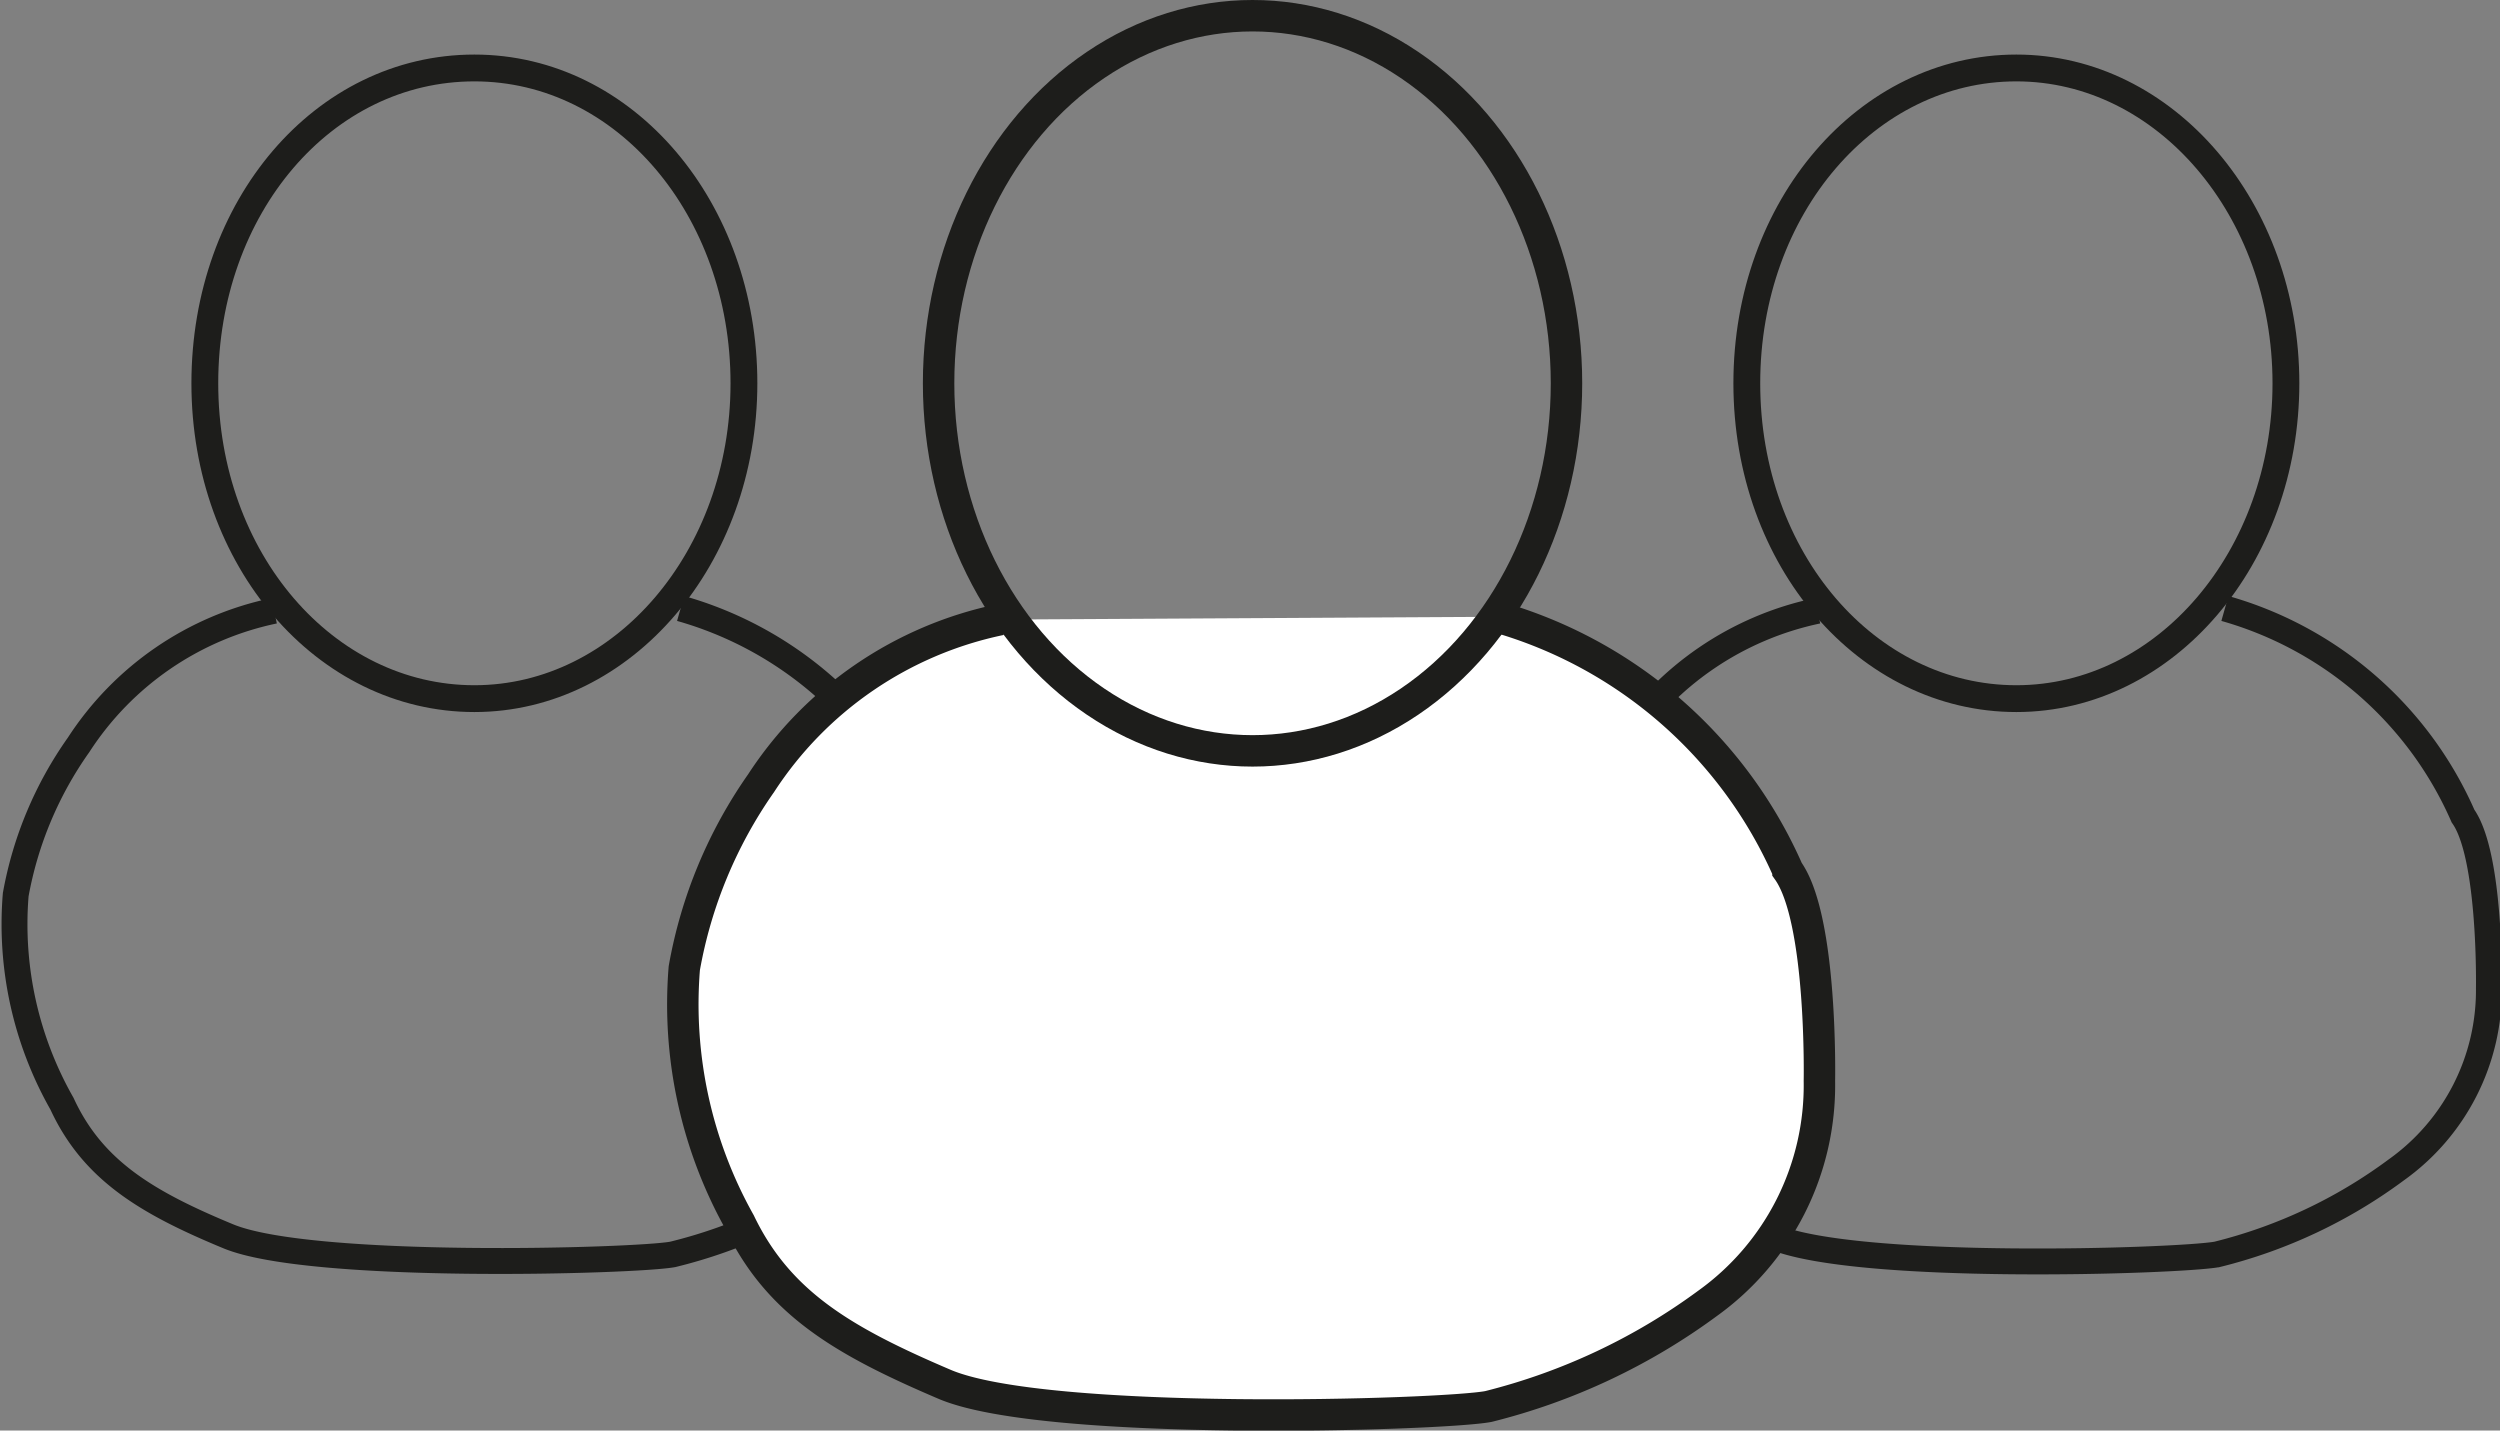 <svg xmlns="http://www.w3.org/2000/svg" viewBox="0 0 54.07 30.94"><rect x="0" y="0" width="54.07" height="30.94" fill="#808080" stroke="none"/><defs><style>.cls-1,.cls-2,.cls-4{fill:none;stroke:#1d1d1b;stroke-miterlimit:10;}.cls-1{stroke-width:0.56px;}.cls-2{stroke-width:0.58px;}.cls-3{fill:#fff;}.cls-4{stroke-width:0.68px;}</style></defs><g id="Capa_2" data-name="Capa 2"><g id="Capa_1-2" data-name="Capa 1"><path class="cls-1" d="M39.31,13.21a6.7,6.7,0,0,0-4.24,2.9,8.08,8.08,0,0,0-1.36,3.24,7.85,7.85,0,0,0,1,4.52c.68,1.43,1.84,2.1,3.62,2.87s8.8.54,9.62.39a10.89,10.89,0,0,0,3.88-1.83,4.77,4.77,0,0,0,2-3.93s.05-2.86-.56-3.72a8,8,0,0,0-5.15-4.49"/><path class="cls-1" d="M5.93,13.21a6.66,6.66,0,0,0-4.23,2.9A8.08,8.08,0,0,0,.34,19.35a7.85,7.85,0,0,0,1,4.52C2,25.3,3.15,26,4.94,26.74s8.8.54,9.61.39a10.73,10.73,0,0,0,3.88-1.83,4.74,4.74,0,0,0,2-3.93s.06-2.86-.56-3.72a8,8,0,0,0-5.15-4.49"/><path class="cls-2" d="M49.44,8.29c0,3.77-2.61,6.82-5.83,6.82s-5.83-3-5.83-6.82,2.61-6.82,5.83-6.82S49.44,4.52,49.44,8.29Z"/><path class="cls-2" d="M16.09,8.29c0,3.77-2.61,6.82-5.83,6.82s-5.83-3-5.83-6.82S7,1.47,10.26,1.47,16.09,4.52,16.09,8.29Z"/><path class="cls-3" d="M21.64,13.4a8.15,8.15,0,0,0-5.18,3.54,10,10,0,0,0-1.66,4A9.65,9.65,0,0,0,16,26.44c.84,1.75,2.25,2.57,4.43,3.5s10.76.67,11.76.48a13.5,13.5,0,0,0,4.74-2.23,5.8,5.8,0,0,0,2.42-4.81s.07-3.49-.68-4.55a9.82,9.82,0,0,0-6.3-5.49"/><path class="cls-4" d="M21.64,13.4a8.15,8.15,0,0,0-5.18,3.54,10,10,0,0,0-1.66,4A9.65,9.65,0,0,0,16,26.44c.84,1.75,2.25,2.57,4.43,3.5s10.76.67,11.76.48a13.5,13.5,0,0,0,4.74-2.23,5.8,5.8,0,0,0,2.42-4.81s.07-3.49-.68-4.55a9.82,9.82,0,0,0-6.3-5.49"/><ellipse class="cls-4" cx="27.09" cy="8.29" rx="6.79" ry="7.95"/></g></g></svg>